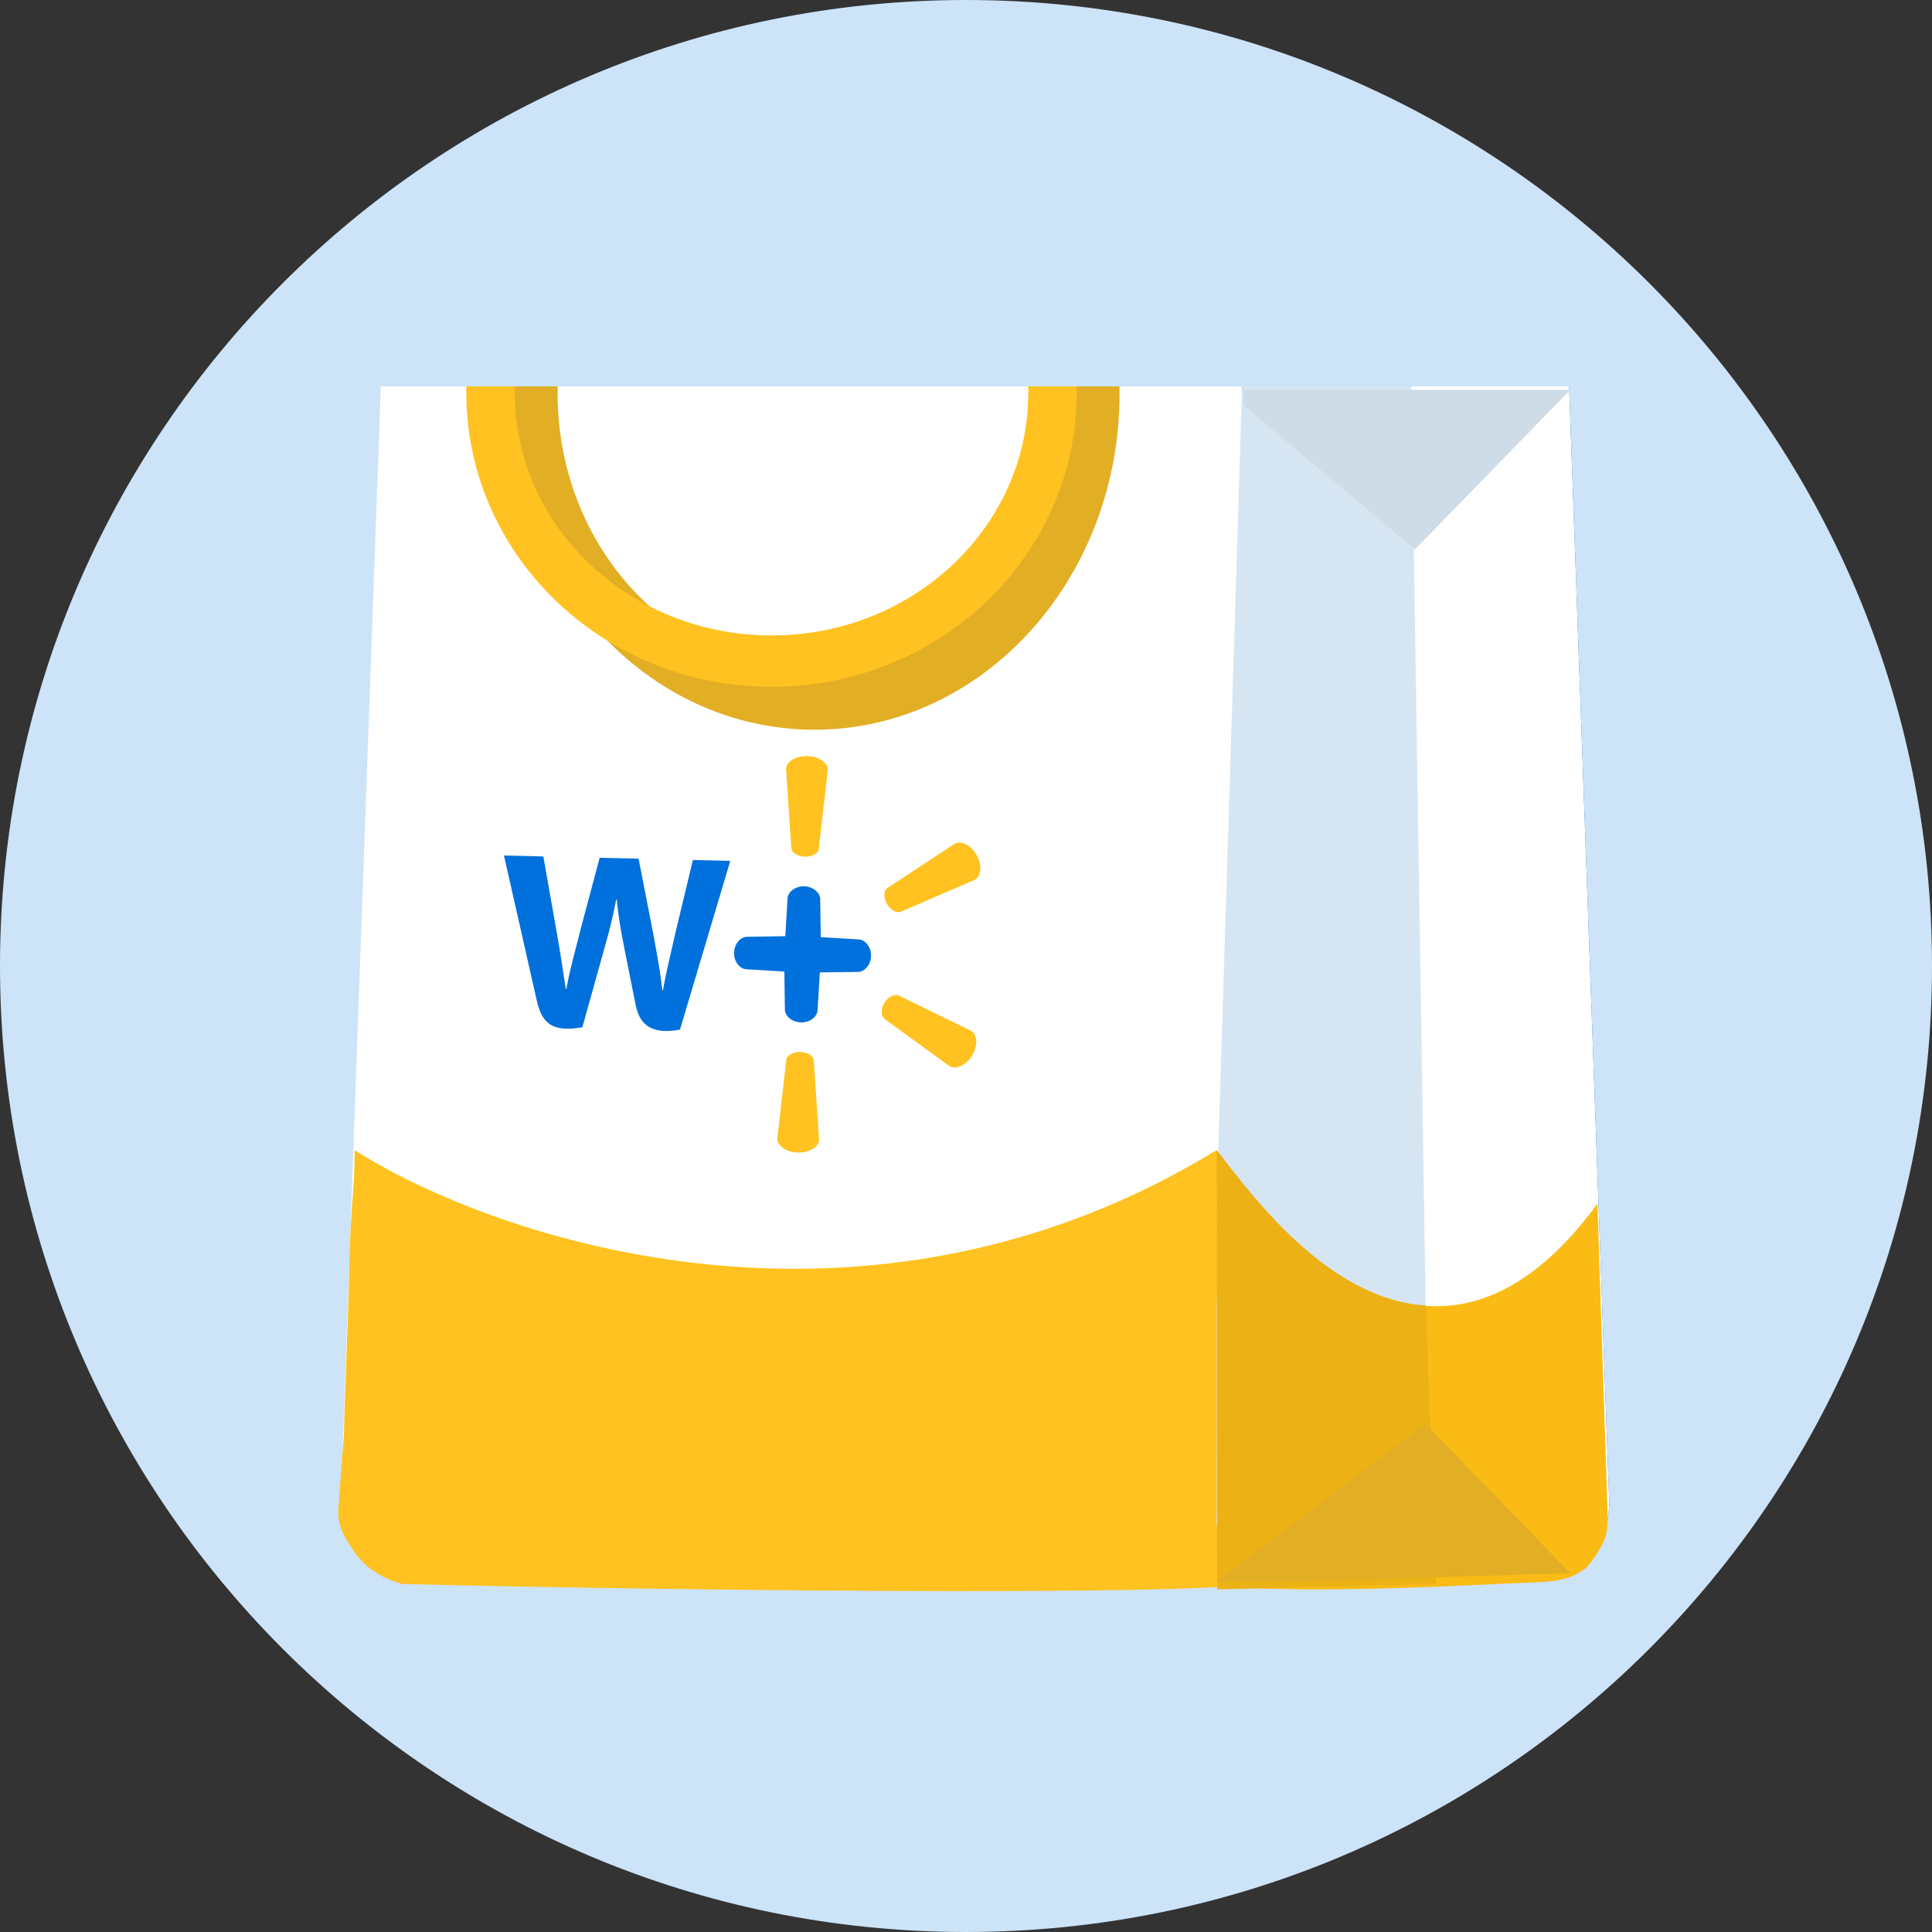 <svg width="192" height="192" viewBox="0 0 192 192" fill="none" xmlns="http://www.w3.org/2000/svg">
<rect x="0" y="0" width="192" height="192" fill="#333333" stroke="none"/>
<g clip-path="url(#clip0_10281_165420)">
<path d="M192 96C192 42.981 149.019 0 96 0C42.981 0 0 42.981 0 96C0 149.019 42.981 192 96 192C149.019 192 192 149.019 192 96Z" fill="#CCE3F8"/>
<path fill-rule="evenodd" clip-rule="evenodd" d="M44.186 38.4H155.934L159.917 149.099C160.063 153.174 156.864 156.595 152.771 156.741C152.682 156.744 152.594 156.746 152.505 156.746H50.604C46.508 156.746 43.188 153.44 43.188 149.363C43.188 149.341 43.188 149.319 43.188 149.297L44.186 38.4Z" fill="#0271CE"/>
<path fill-rule="evenodd" clip-rule="evenodd" d="M37.843 38.4H155.936L159.918 149.099C160.064 153.174 156.865 156.595 152.772 156.741C152.683 156.744 152.595 156.746 152.506 156.746H41.272C37.176 156.746 33.856 153.44 33.856 149.363C33.856 149.275 33.858 149.187 33.861 149.099L37.843 38.4Z" fill="white"/>
<path fill-rule="evenodd" clip-rule="evenodd" d="M111.263 39.112C111.263 57.562 97.683 72.518 80.931 72.518C64.18 72.518 50.6 57.562 50.6 39.112C50.6 38.874 50.602 38.637 50.606 38.401L55.422 38.4C55.417 38.637 55.414 38.874 55.414 39.112C55.414 54.34 66.839 66.685 80.931 66.685C95.024 66.685 106.449 54.34 106.449 39.112C106.449 38.874 106.446 38.637 106.44 38.4L111.256 38.401C111.261 38.637 111.263 38.874 111.263 39.112Z" fill="#E2AE24"/>
<path fill-rule="evenodd" clip-rule="evenodd" d="M107.005 39.023C107.005 55.166 93.425 68.253 76.674 68.253C59.922 68.253 46.342 55.166 46.342 39.023C46.342 38.815 46.344 38.607 46.348 38.4L51.165 38.401C51.159 38.607 51.156 38.815 51.156 39.023C51.156 52.348 62.581 63.15 76.674 63.15C90.766 63.15 102.191 52.348 102.191 39.023C102.191 38.815 102.188 38.607 102.182 38.401L106.999 38.4C107.003 38.607 107.005 38.815 107.005 39.023Z" fill="#FFC220"/>
<path d="M124.005 38.4H155.933L159.915 149.099C160.062 153.174 156.862 156.595 152.769 156.741C152.681 156.744 152.592 156.746 152.504 156.746H131.421C127.325 156.746 124.005 153.44 124.005 149.363V38.4Z" fill="#005EB9"/>
<path d="M123.457 38.4H155.386L159.368 149.099C159.514 153.174 156.315 156.595 152.222 156.741C152.133 156.744 152.045 156.746 151.956 156.746H130.873C126.778 156.746 123.457 153.44 123.457 149.363V38.4Z" fill="#005EB9"/>
<path d="M124.005 38.4H155.933L159.915 149.099C160.062 153.174 156.862 156.595 152.769 156.741C152.681 156.744 152.592 156.746 152.504 156.746H131.421C127.325 156.746 124.005 153.44 124.005 149.363V38.4Z" fill="white"/>
<path fill-rule="evenodd" clip-rule="evenodd" d="M123.442 38.4H140.251L142.098 156.746H127.398C123.303 156.746 119.982 153.44 119.982 149.363C119.982 149.287 119.984 149.21 119.986 149.134L123.442 38.4Z" fill="#D6E5F2"/>
<path d="M35.239 114.299C49.25 123.197 85.999 135.653 120.902 114.299L120.903 150.602C120.726 152.025 121.435 155.3 125.692 157.008C126.969 158.716 68.749 158.131 40.017 157.419C38.576 157.085 36.455 156.073 35.214 154.225C34.47 153.117 33.489 151.783 33.63 149.966L34.175 142.594C34.275 137.673 34.614 131.076 34.707 126.044C34.819 119.932 35.239 118.505 35.239 114.299Z" fill="#FFC220"/>
<path d="M120.875 114.299C127.198 123.268 142.997 141.149 158.749 119.622L159.776 150.894C159.696 152.33 159.815 153.088 157.684 155.782C155.552 157.398 153.903 157.166 149.158 157.398C141.603 157.767 131.236 158.208 123.271 157.767C122.621 157.43 122.552 157.645 121.992 155.782C121.656 154.665 121.213 153.32 121.277 151.489L121.523 144.057C121.568 139.096 120.833 131.212 120.875 126.139C120.926 119.978 120.875 118.539 120.875 114.299Z" fill="#FABB15"/>
<path fill-rule="evenodd" clip-rule="evenodd" d="M156.061 38.736H142.22H123.588V40.289L140.623 54.598L156.061 38.736Z" fill="#CEDCE8"/>
<path d="M141.689 129.737C132.186 129.198 124.654 119.149 120.927 114.299L120.956 157.952L142.756 157.413L141.689 129.737Z" fill="#ECB115"/>
<path fill-rule="evenodd" clip-rule="evenodd" d="M156.061 156.347L128.676 157.158H120.92L141.688 141.508L156.061 156.347Z" fill="#E2AE24"/>
<path fill-rule="evenodd" clip-rule="evenodd" d="M78.123 76.492L78.638 84.279C78.669 84.736 79.279 85.122 79.984 85.139C80.692 85.155 81.334 84.835 81.373 84.343L82.258 76.59C82.346 75.829 81.376 75.169 80.223 75.141C79.071 75.114 78.068 75.705 78.123 76.492ZM94.307 105.917L87.896 101.253C87.532 100.938 87.52 100.256 87.886 99.658C88.256 99.058 88.875 98.759 89.322 98.938L96.46 102.422C97.156 102.776 97.204 103.931 96.605 104.905C96.001 105.877 94.952 106.366 94.307 105.917ZM88.131 89.813C88.47 90.426 89.1 90.797 89.529 90.602L96.811 87.462C97.536 87.138 97.622 85.996 97.073 84.997C96.517 83.998 95.496 83.463 94.829 83.88L88.217 88.229C87.806 88.506 87.792 89.198 88.131 89.813ZM77.254 113.094L78.138 105.341C78.193 104.879 78.819 104.532 79.523 104.545C80.232 104.562 80.845 104.93 80.875 105.406L81.392 113.192C81.439 113.961 80.444 114.57 79.289 114.543C78.137 114.515 77.186 113.826 77.254 113.094Z" fill="#FFC220"/>
<path fill-rule="evenodd" clip-rule="evenodd" d="M55.233 92.119C55.233 92.119 54.317 86.908 53.994 85.112L50.084 85.019C50.084 85.019 52.884 97.374 53.33 99.379C53.851 101.719 54.868 102.6 57.873 102.093L59.985 94.524C60.518 92.645 60.879 91.304 61.239 89.388L61.294 89.389C61.448 91.1 61.685 92.344 61.983 93.91C62.024 94.127 62.067 94.35 62.111 94.582C62.111 94.582 62.814 98.057 63.174 99.882C63.534 101.706 64.63 102.876 67.575 102.323L72.575 85.552L68.861 85.464L67.117 92.725C66.986 93.314 66.858 93.867 66.735 94.4C66.416 95.781 66.128 97.029 65.881 98.426L65.829 98.425C65.621 96.631 65.345 95.121 65.001 93.248C64.975 93.105 64.948 92.96 64.921 92.812L63.462 85.336L59.593 85.245L57.673 92.454C57.531 93.022 57.392 93.561 57.258 94.082C56.874 95.569 56.532 96.898 56.28 98.283L56.227 98.282C55.967 96.507 55.618 94.262 55.233 92.119ZM79.598 101.605C78.703 101.584 78.009 100.959 78.003 100.335L77.949 96.552L74.149 96.322C73.524 96.284 72.93 95.57 72.951 94.681C72.972 93.792 73.599 93.104 74.228 93.098L78.043 93.037L78.266 89.269C78.304 88.649 79.022 88.058 79.916 88.079C80.811 88.101 81.505 88.725 81.511 89.349L81.567 93.131L85.365 93.362C85.989 93.4 86.585 94.114 86.564 95.002C86.543 95.892 85.914 96.58 85.286 96.586L81.474 96.636L81.248 100.415C81.21 101.035 80.492 101.626 79.598 101.605Z" fill="#0071DC"/>
</g>
<defs>
<clipPath id="clip0_10281_165420">
<rect width="192" height="192" fill="white"/>
</clipPath>
</defs>
</svg>

